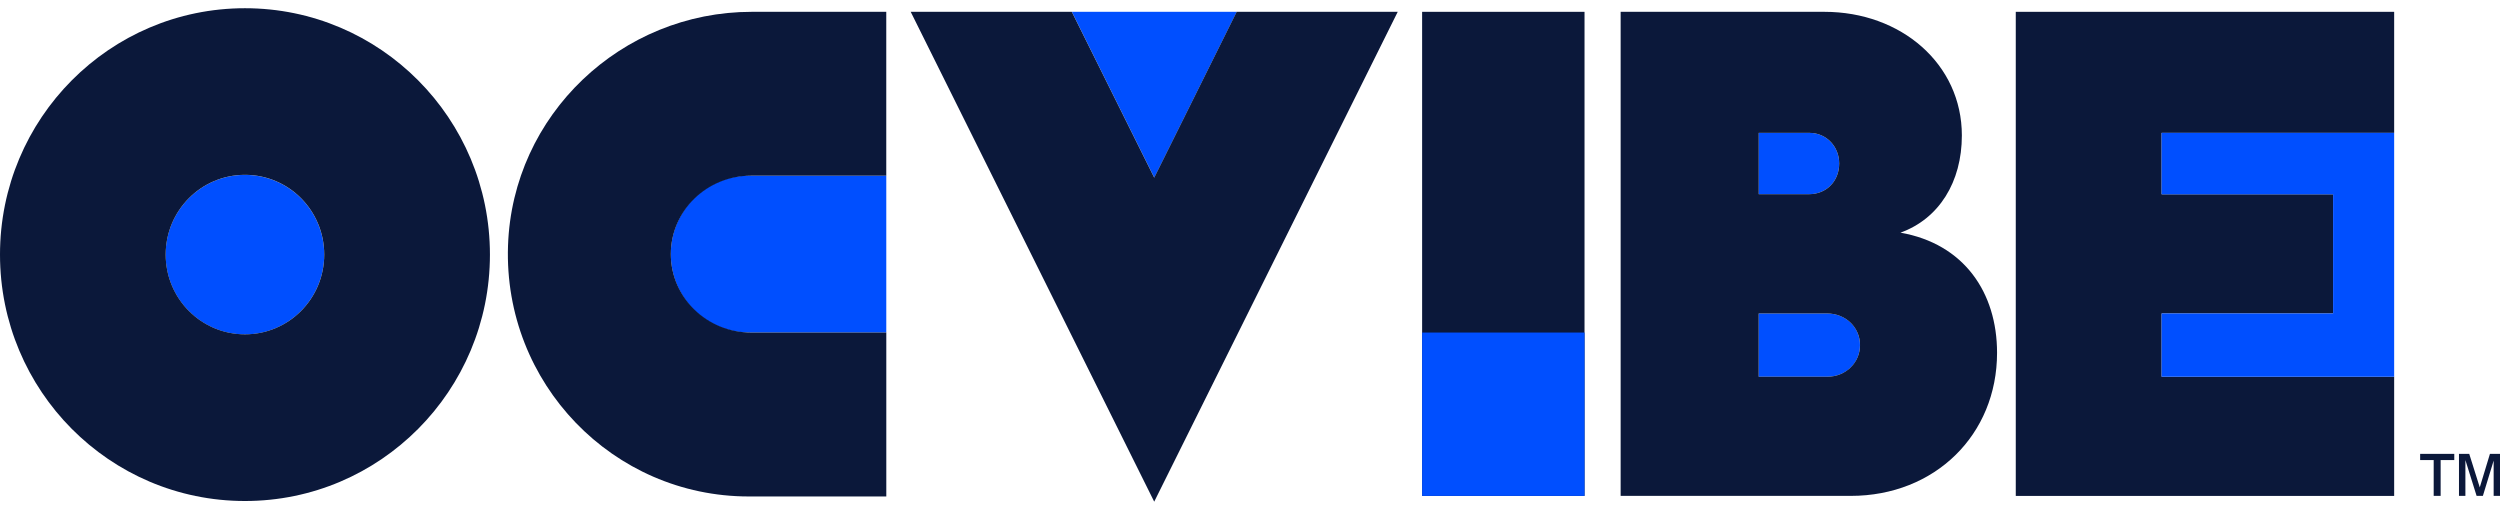 <svg width="152" height="31" viewBox="0 0 152 31" fill="none" xmlns="http://www.w3.org/2000/svg">
<path d="M45.526 10.68C42.908 10.68 40.785 12.815 40.785 15.448C40.785 18.081 42.908 20.216 45.526 20.216H53.886V10.68H45.526Z" fill="#004FFF"/>
<path d="M45.67 20.218C42.972 20.218 40.786 18.083 40.786 15.45C40.786 12.817 42.972 10.682 45.67 10.682H53.885V0.719H45.705C37.781 0.719 31.153 6.977 30.887 14.943C30.607 23.311 37.268 30.185 45.526 30.185H53.887V20.22H45.672L45.67 20.218Z" fill="#0B183A"/>
<path d="M10.07 15.482C10.07 18.159 12.227 20.33 14.891 20.33C17.555 20.33 19.712 18.161 19.712 15.482C19.712 12.803 17.555 10.633 14.891 10.633C12.227 10.633 10.07 12.803 10.07 15.482Z" fill="#004FFF"/>
<path d="M14.894 0.5C6.668 0.5 0 7.207 0 15.48C0 23.754 6.668 30.461 14.894 30.461C23.119 30.461 29.788 23.754 29.788 15.48C29.788 7.207 23.119 0.5 14.894 0.5ZM14.894 20.327C12.232 20.327 10.073 18.158 10.073 15.479C10.073 12.8 12.23 10.63 14.894 10.63C17.557 10.63 19.714 12.8 19.714 15.479C19.714 18.158 17.557 20.327 14.894 20.327Z" fill="#0B183A"/>
<path d="M96.339 0.719H86.465V30.15H96.339V0.719Z" fill="#0B183A"/>
<path d="M145.565 8.078V0.719H131.426H122.559V30.152H131.426H145.565V22.905H131.426V19.058H141.852V11.813H131.426V8.078H145.565Z" fill="#0B183A"/>
<path d="M131.426 11.813H141.852V19.058H131.426V22.905H145.565V8.078H131.426V11.813Z" fill="#004FFF"/>
<path d="M106.928 11.807V8.078H110.007C111.061 8.078 111.823 8.928 111.823 9.94C111.823 11.001 111.063 11.807 109.983 11.807H106.929H106.928ZM111.087 22.905C112.244 22.905 113.087 22.055 113.087 20.981C113.087 19.907 112.244 19.058 111.063 19.058H106.926V22.905H111.085H111.087Z" fill="#004FFF"/>
<path d="M96.339 20.219H86.465V30.151H96.339V20.219Z" fill="#004FFF"/>
<path d="M65.168 0.719L70.18 10.801L75.194 0.719H65.168Z" fill="#004FFF"/>
<path d="M75.189 0.719L70.176 10.801L65.164 0.719H55.371L70.176 30.502L84.982 0.719H75.189Z" fill="#0B183A"/>
<path d="M115.544 14.147C117.894 13.302 119.281 11.065 119.281 8.236C119.281 3.887 115.586 0.719 110.926 0.719H98.535V30.15H112.522C117.643 30.15 121.421 26.434 121.421 21.451C121.421 17.777 119.406 14.822 115.544 14.145V14.147ZM106.928 8.078H110.007C111.062 8.078 111.824 8.928 111.824 9.94C111.824 11.001 111.062 11.807 109.984 11.807H106.93V8.078H106.928ZM111.088 22.905H106.928V19.058H111.066C112.247 19.058 113.09 19.929 113.09 20.98C113.09 22.032 112.245 22.905 111.09 22.905H111.088Z" fill="#0B183A"/>
<path d="M147.968 30.148V27.973H147.145V27.594H149.22V27.973H148.391V30.148H147.966H147.968ZM149.506 30.148V27.594H150.129L150.77 29.633L151.389 27.594H152V30.148H151.614V28.004L150.96 30.148H150.577L149.896 27.973V30.148H149.506Z" fill="#0B183A"/>
</svg>
